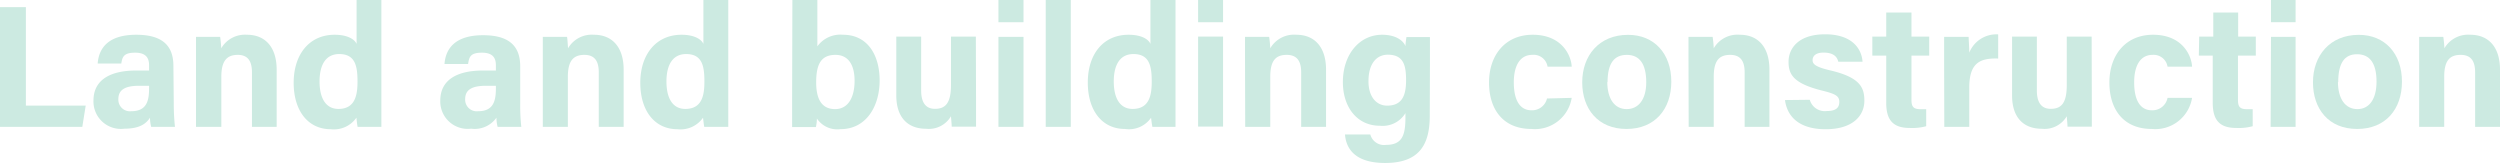 <svg xmlns="http://www.w3.org/2000/svg" viewBox="0 0 273.35 17.82"><defs><style>.cls-1{fill:#cceae1;}</style></defs><g id="レイヤー_2" data-name="レイヤー 2"><g id="contents2"><path class="cls-1" d="M0,.78H2.83V11.55H9.37L9,13.87H0Z"/><path class="cls-1" d="M19,11.32a24,24,0,0,0,.13,2.55h-2.6a4.14,4.14,0,0,1-.13-1c-.36.55-1,1.2-2.78,1.2A3,3,0,0,1,10.22,11c0-2.24,1.79-3.29,4.68-3.29h1.4V7.14c0-.7-.25-1.38-1.52-1.38s-1.4.47-1.52,1.19H10.68c.13-1.74,1.21-3.15,4.22-3.15,2.62,0,4.06,1,4.06,3.4ZM16.3,9.38H15.2c-1.65,0-2.26.52-2.26,1.47a1.27,1.27,0,0,0,1.42,1.31c1.73,0,1.94-1.22,1.94-2.51Z"/><path class="cls-1" d="M21.43,6.52c0-.84,0-1.75,0-2.49h2.64a12,12,0,0,1,.12,1.25A3,3,0,0,1,27,3.8c2,0,3.25,1.35,3.25,3.82v6.25H27.55V7.92C27.55,6.8,27.19,6,26,6s-1.8.65-1.8,2.4v5.47H21.43Z"/><path class="cls-1" d="M41.7,0V11.17c0,.89,0,1.81,0,2.7h-2.6c-.06-.31-.11-.8-.13-1a3,3,0,0,1-2.8,1.26c-2.48,0-4.06-2-4.06-5.08S33.8,3.8,36.59,3.8c1.43,0,2.19.51,2.4,1V0ZM37,11.91c1.86,0,2.09-1.56,2.09-3,0-1.69-.25-3-2-3-1.43,0-2.15,1.12-2.15,3S35.66,11.91,37,11.91Z"/><path class="cls-1" d="M56.88,11.32A20.93,20.93,0,0,0,57,13.87H54.41a4.14,4.14,0,0,1-.13-1,2.91,2.91,0,0,1-2.77,1.2A3,3,0,0,1,48.14,11c0-2.24,1.79-3.29,4.68-3.29h1.4V7.14c0-.7-.24-1.38-1.52-1.38S51.3,6.23,51.18,7H48.6c.13-1.74,1.22-3.15,4.22-3.15,2.62,0,4.06,1,4.06,3.4ZM54.22,9.38h-1.1c-1.65,0-2.26.52-2.26,1.47a1.27,1.27,0,0,0,1.43,1.31c1.72,0,1.93-1.22,1.93-2.51Z"/><path class="cls-1" d="M59.35,6.52c0-.84,0-1.75,0-2.49H62c.05.26.09,1,.11,1.25A3,3,0,0,1,64.94,3.8c2,0,3.25,1.35,3.25,3.82v6.25H65.47V7.92C65.47,6.8,65.11,6,63.9,6s-1.81.65-1.81,2.4v5.47H59.35Z"/><path class="cls-1" d="M79.63,0V11.17c0,.89,0,1.81,0,2.7H77c-.05-.31-.11-.8-.13-1a3,3,0,0,1-2.79,1.26c-2.49,0-4.07-2-4.07-5.08S71.72,3.8,74.52,3.8c1.42,0,2.18.51,2.39,1V0Zm-4.7,11.91c1.87,0,2.09-1.56,2.09-3,0-1.69-.24-3-2-3-1.42,0-2.15,1.12-2.15,3S73.58,11.91,74.93,11.91Z"/><path class="cls-1" d="M86.64,0h2.73V5.07A3.1,3.1,0,0,1,92.18,3.8c2.68,0,4,2.22,4,5s-1.44,5.32-4.27,5.32a2.68,2.68,0,0,1-2.59-1.16,4.31,4.31,0,0,1-.11.93h-2.6c0-1.07,0-2.15,0-3.21Zm4.71,6c-1.56,0-2.11,1-2.11,3,0,1.66.49,2.93,2.07,2.93,1.39,0,2.13-1.23,2.13-3.1C93.44,7.18,92.81,6,91.35,6Z"/><path class="cls-1" d="M106.72,11c0,.93,0,2,0,2.85h-2.66c0-.27-.06-.8-.08-1.14a2.8,2.8,0,0,1-2.71,1.37c-2,0-3.27-1.22-3.27-3.65V4h2.72V9.9c0,1.08.34,2,1.51,2s1.75-.66,1.75-2.6V4h2.72Z"/><path class="cls-1" d="M109.17,2.43V0h2.74V2.43Zm0,1.6h2.74v9.84h-2.74Z"/><path class="cls-1" d="M114.34,13.87V0h2.74V13.87Z"/><path class="cls-1" d="M128.53,0V11.17c0,.89,0,1.81,0,2.7H126c-.06-.31-.12-.8-.14-1A2.94,2.94,0,0,1,123,14.1c-2.49,0-4.06-2-4.06-5.08s1.67-5.22,4.46-5.22c1.43,0,2.19.51,2.39,1V0Zm-4.69,11.91c1.86,0,2.09-1.56,2.09-3,0-1.69-.25-3-2-3-1.43,0-2.15,1.12-2.15,3S122.49,11.91,123.84,11.91Z"/><path class="cls-1" d="M131,2.43V0h2.73V2.43ZM131,4h2.73v9.84H131Z"/><path class="cls-1" d="M136.13,6.52c0-.84,0-1.75,0-2.49h2.64a12,12,0,0,1,.12,1.25,3,3,0,0,1,2.85-1.48c2,0,3.25,1.35,3.25,3.82v6.25h-2.72V7.92c0-1.12-.36-1.92-1.58-1.92s-1.8.65-1.8,2.4v5.47h-2.74Z"/><path class="cls-1" d="M156.33,12.67c0,3.16-1.16,5.15-4.88,5.15s-4.3-2-4.39-3.12h2.77a1.55,1.55,0,0,0,1.73,1.14c1.77,0,2.11-1.08,2.11-3v-.47a2.91,2.91,0,0,1-2.78,1.38c-2.58,0-4.06-2.12-4.06-4.76,0-3.08,1.84-5.19,4.29-5.19,1.69,0,2.4.8,2.55,1.25,0-.26.09-.85.11-1h2.57c0,.89,0,1.88,0,2.83Zm-4.66-1.12c1.64,0,2.07-1.12,2.07-2.77s-.28-2.8-2-2.8c-1.18,0-2.11.92-2.11,2.89C149.62,10.56,150.48,11.55,151.67,11.55Z"/><path class="cls-1" d="M171.85,10.7a4.07,4.07,0,0,1-4.41,3.4c-3.06,0-4.63-2.11-4.63-5.08s1.76-5.22,4.77-5.22c3.3,0,4.23,2.39,4.27,3.49h-2.64A1.54,1.54,0,0,0,167.52,6c-1.25,0-2,1.08-2,3,0,2.11.76,3.06,1.94,3.06a1.68,1.68,0,0,0,1.69-1.29Z"/><path class="cls-1" d="M182.74,8.93c0,3-1.79,5.17-4.9,5.17S173,11.91,173,9s1.84-5.19,5-5.19C180.86,3.8,182.74,5.85,182.74,8.93Zm-7,0c0,1.9.81,3,2.12,3S180,10.85,180,9c0-2.05-.76-3-2.12-3S175.77,6.88,175.77,9Z"/><path class="cls-1" d="M184.62,6.52c0-.84,0-1.75,0-2.49h2.64a12,12,0,0,1,.12,1.25,3,3,0,0,1,2.85-1.48c2,0,3.24,1.35,3.24,3.82v6.25h-2.71V7.92c0-1.12-.36-1.92-1.58-1.92s-1.8.65-1.8,2.4v5.47h-2.74Z"/><path class="cls-1" d="M197.88,10.91a1.71,1.71,0,0,0,1.86,1.23c1,0,1.37-.36,1.37-1s-.42-.87-1.82-1.22c-3.21-.79-3.73-1.78-3.73-3.17s1-3,4-3,4,1.63,4.09,3H201c-.09-.36-.34-1-1.61-1-.89,0-1.2.4-1.2.83s.31.73,1.9,1.11c3.29.76,3.76,1.88,3.76,3.32,0,1.63-1.25,3.12-4.23,3.12s-4.22-1.45-4.45-3.19Z"/><path class="cls-1" d="M204.72,4h1.52V1.37H209V4h1.94V6.08H209v4.86c0,.74.23,1,1,1,.15,0,.42,0,.61,0v1.86a5.88,5.88,0,0,1-1.82.19c-1.92,0-2.55-1-2.55-2.75V6.08h-1.52Z"/><path class="cls-1" d="M212.57,6.71c0-1,0-1.85,0-2.68h2.68c0,.22.07,1.19.07,1.73a3.19,3.19,0,0,1,3.16-2V6.4c-2-.06-3.16.48-3.16,3.18v4.29h-2.73Z"/><path class="cls-1" d="M228.72,11c0,.93,0,2,0,2.85h-2.66c0-.27-.06-.8-.08-1.14a2.81,2.81,0,0,1-2.72,1.37c-2,0-3.26-1.22-3.26-3.65V4h2.71V9.9c0,1.08.34,2,1.52,2s1.75-.66,1.75-2.6V4h2.72Z"/><path class="cls-1" d="M239.68,10.7a4.07,4.07,0,0,1-4.41,3.4c-3.06,0-4.63-2.11-4.63-5.08s1.76-5.22,4.77-5.22c3.3,0,4.23,2.39,4.27,3.49H237A1.54,1.54,0,0,0,235.35,6c-1.26,0-2,1.08-2,3,0,2.11.76,3.06,1.94,3.06A1.68,1.68,0,0,0,237,10.7Z"/><path class="cls-1" d="M240.46,4H242V1.37h2.72V4h1.93V6.08H244.7v4.86c0,.74.22,1,1,1,.15,0,.42,0,.61,0v1.86a5.88,5.88,0,0,1-1.82.19c-1.92,0-2.55-1-2.55-2.75V6.08h-1.52Z"/><path class="cls-1" d="M248.31,2.43V0H251V2.43Zm0,1.6H251v9.84h-2.73Z"/><path class="cls-1" d="M262.63,8.93c0,3-1.78,5.17-4.9,5.17S252.9,11.91,252.9,9s1.85-5.19,5-5.19C260.75,3.8,262.63,5.85,262.63,8.93Zm-7,0c0,1.9.82,3,2.13,3s2.09-1.12,2.09-3c0-2.05-.76-3-2.13-3S255.66,6.88,255.66,9Z"/><path class="cls-1" d="M264.51,6.52c0-.84,0-1.75,0-2.49h2.64a12,12,0,0,1,.12,1.25A3,3,0,0,1,270.1,3.8c2,0,3.25,1.35,3.25,3.82v6.25h-2.72V7.92c0-1.12-.36-1.92-1.58-1.92s-1.8.65-1.8,2.4v5.47h-2.74Z"/></g></g></svg>